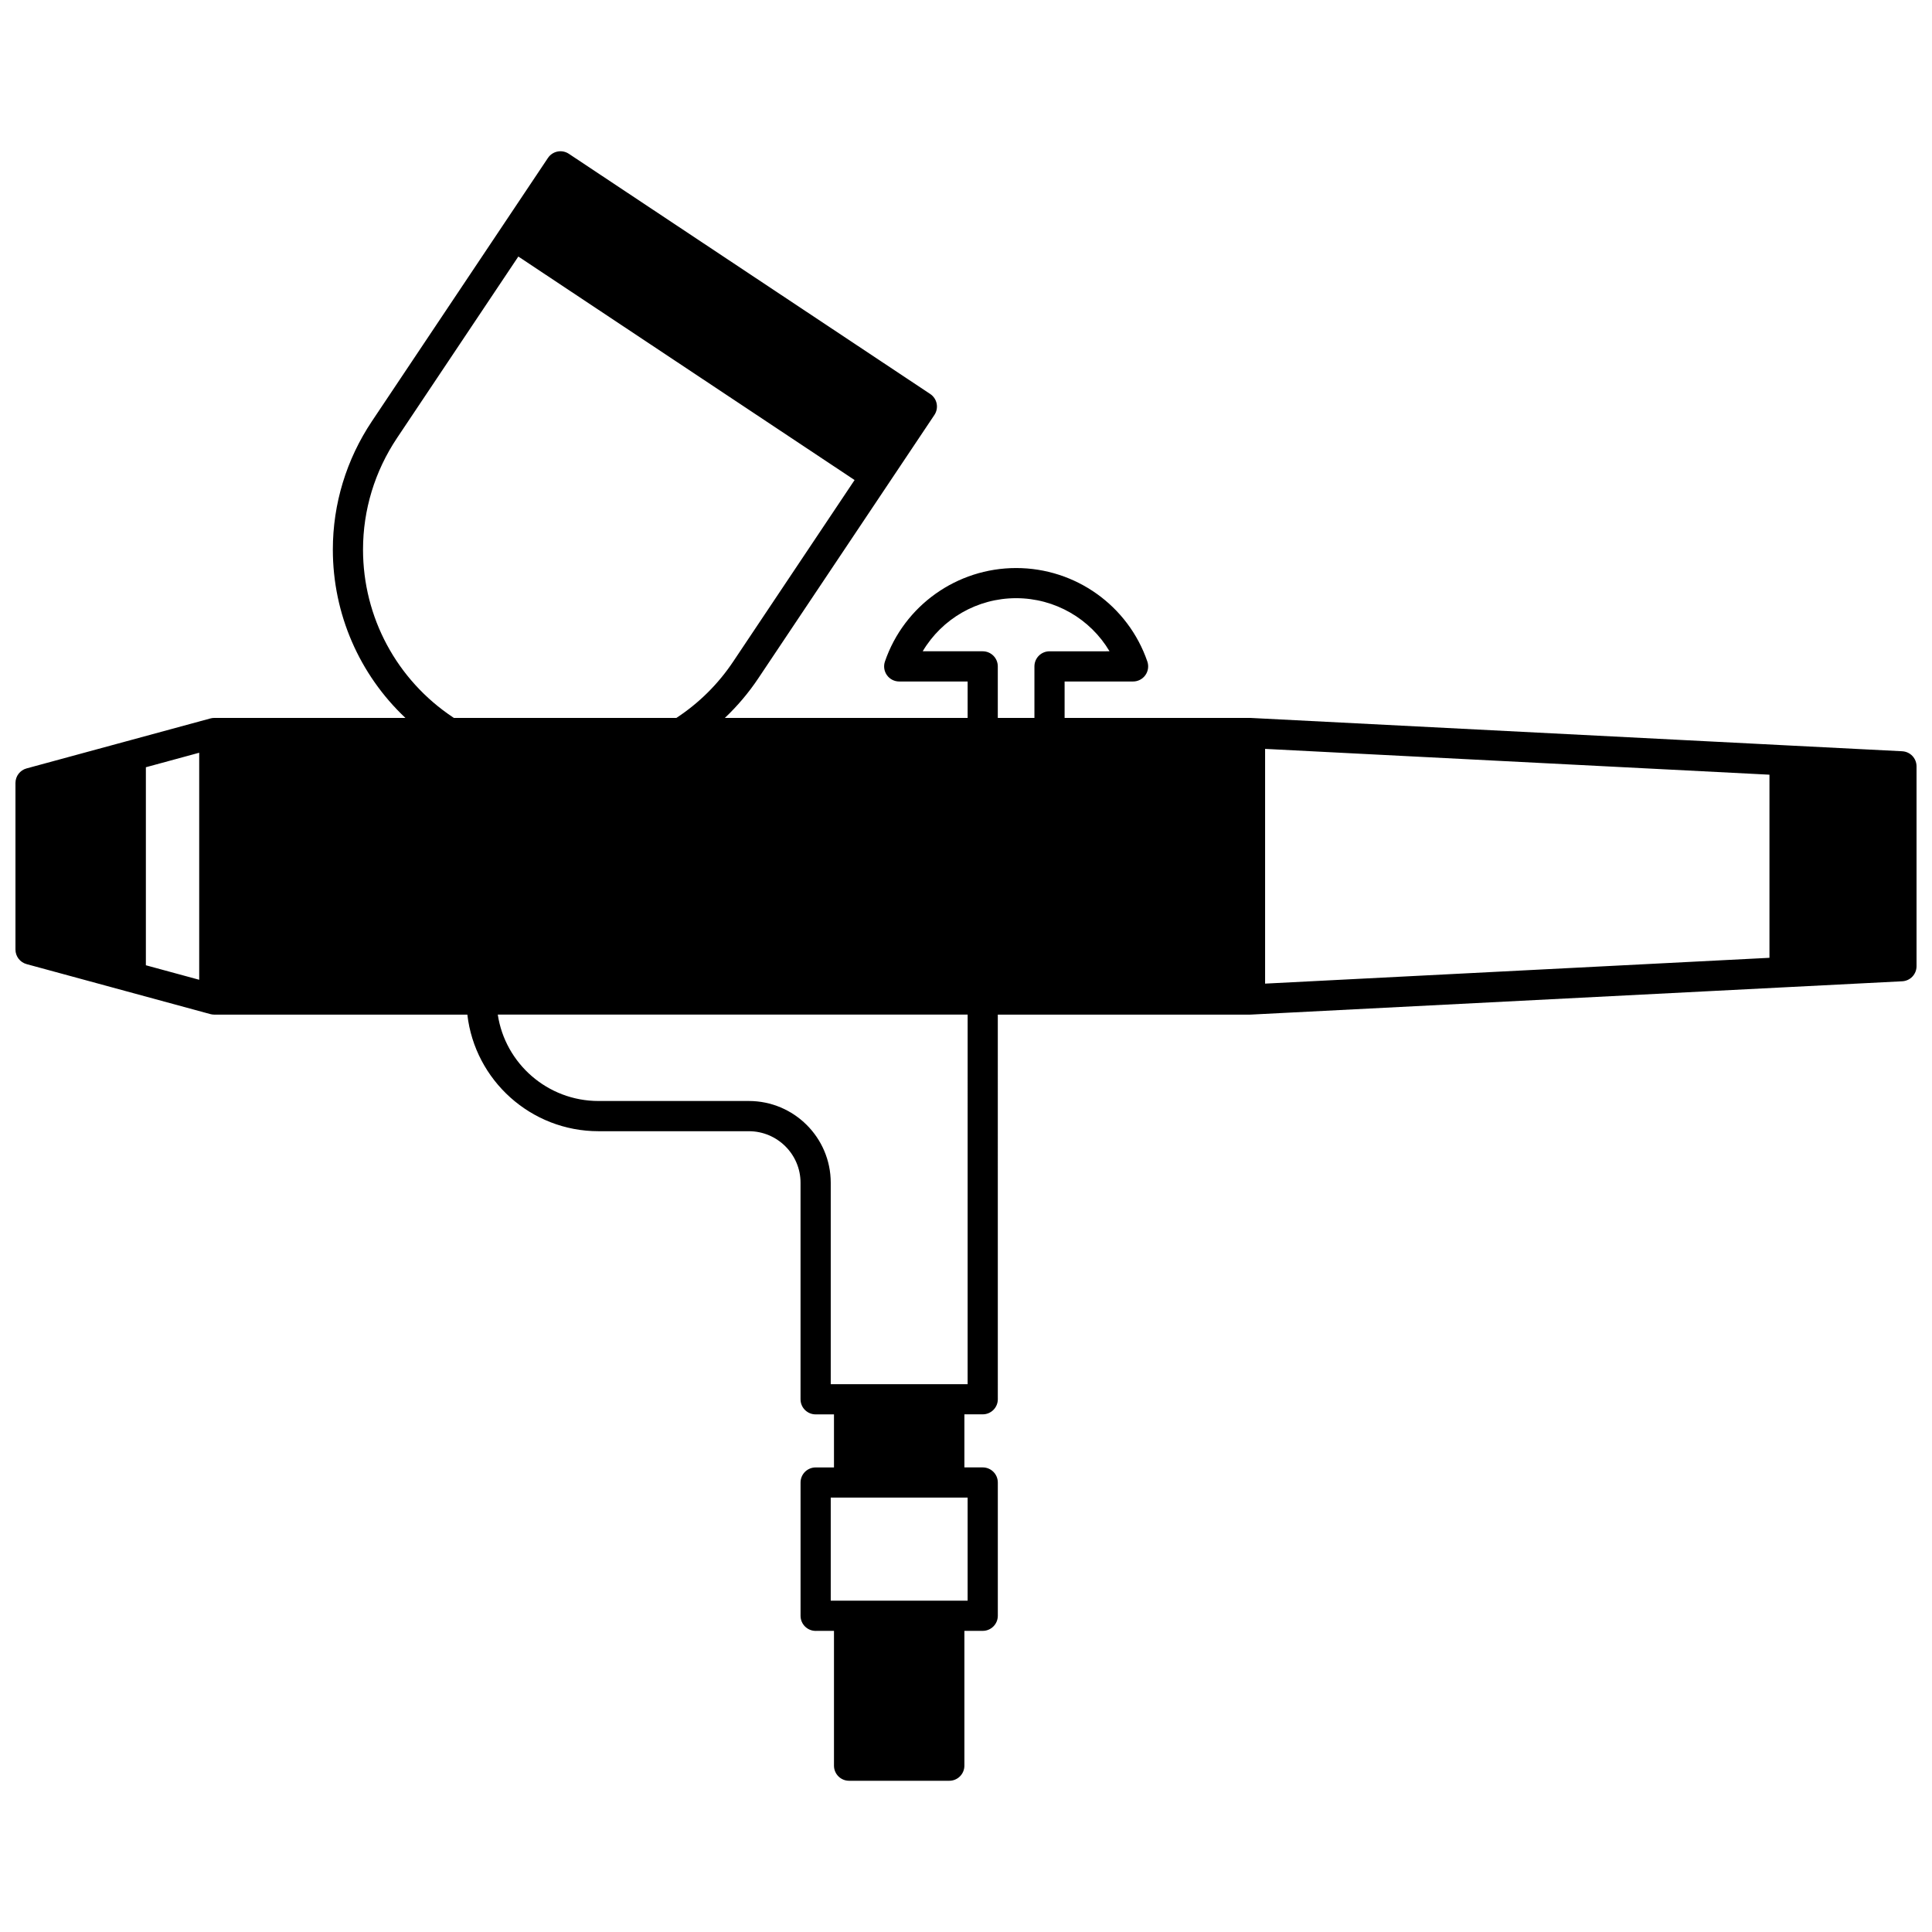 <?xml version="1.0" encoding="UTF-8"?>
<!-- Uploaded to: ICON Repo, www.svgrepo.com, Generator: ICON Repo Mixer Tools -->
<svg width="800px" height="800px" version="1.1" viewBox="144 144 512 512" xmlns="http://www.w3.org/2000/svg">
 <defs>
  <clipPath id="a">
   <path d="m148.09 184h503.81v432h-503.81z"/>
  </clipPath>
 </defs>
 <g clip-path="url(#a)">
  <path d="m648.11 343.09c-10.328-0.531-20.664-1.062-30.988-1.578l-6.894-0.355c-44.922-2.301-89.84-4.602-134.76-6.894-0.066-0.004-0.137-0.004-0.203-0.004h-49.133v-9.656h18.145c1.293 0 2.504-0.625 3.254-1.676s0.945-2.402 0.527-3.621c-5.094-14.816-19.066-24.77-34.77-24.77s-29.68 9.953-34.77 24.77c-0.418 1.223-0.223 2.57 0.527 3.621s1.961 1.676 3.254 1.676h18.133v9.656h-64.34c3.32-3.141 6.293-6.644 8.875-10.512l46.66-69.781c0.59-0.883 0.805-1.965 0.598-3.008-0.207-1.043-0.824-1.957-1.707-2.547l-95.773-63.656c-1.836-1.219-4.312-0.727-5.539 1.109l-46.652 69.781c-6.769 10.137-10.348 21.895-10.348 34 0 17.082 7.055 33.133 19.234 44.613h-50.652c-0.355 0-0.703 0.047-1.047 0.141-6.957 1.887-13.914 3.781-20.871 5.676l-1.266 0.344c-4.945 1.348-9.891 2.691-14.844 4.035l-11.715 3.184c-1.742 0.473-2.949 2.055-2.949 3.859v44.145c0 1.805 1.207 3.383 2.949 3.859l26.562 7.227c7.043 1.91 14.09 3.828 21.133 5.746l0.992 0.27c0.344 0.094 0.695 0.141 1.051 0.141h67.07c1.996 17.367 16.816 30.898 34.75 30.898h39.844c7.559 0 13.703 6.125 13.703 13.656v57.387c0 2.207 1.789 4 4 4l4.863-0.004v14.066h-4.859c-2.207 0-4 1.789-4 4v35.316c0 2.207 1.789 4 4 4l4.859-0.004v35.723c0 2.207 1.789 4 4 4h26.559c2.207 0 4-1.789 4-4v-35.727h4.859c2.207 0 4-1.789 4-4v-35.316c0-2.207-1.789-4-4-4h-4.859v-14.066h4.859c2.207 0 4-1.789 4-4l-0.004-101.93h66.836c0.066 0 0.137-0.004 0.203-0.004l141.65-7.246c10.328-0.52 20.664-1.051 30.992-1.582 2.125-0.109 3.793-1.863 3.793-3.992v-52.969c0-2.133-1.668-3.887-3.793-3.996zm-451.32 60.559c-4.711-1.285-9.426-2.566-14.133-3.844v-52.477c4.711-1.285 9.422-2.562 14.133-3.844zm67.5-69.391c-0.078-0.051-0.152-0.098-0.23-0.152-14.938-9.93-23.855-26.551-23.855-44.461 0-10.52 3.113-20.742 9-29.555l32.16-48.105 89.109 59.23-32.152 48.086c-4.008 6.004-9.086 11.023-15.074 14.957zm136.14 206.62v27.32h-36.277v-27.32zm0-30.059h-36.277v-53.391c0-11.938-9.734-21.652-21.703-21.652h-39.844c-13.52 0-24.746-9.957-26.691-22.902l124.52 0.004zm17.703-190.22v13.656h-9.707v-13.656c0-2.207-1.789-4-4-4h-15.902c5.102-8.602 14.453-14.074 24.758-14.074s19.66 5.473 24.758 14.074l-15.91 0.004c-2.207 0-3.996 1.789-3.996 3.996zm194.79 52.961v24.27l-133.66 6.84v-62.207c43.523 2.223 87.035 4.449 130.56 6.68l3.102 0.16z"/>
 </g>
</svg>